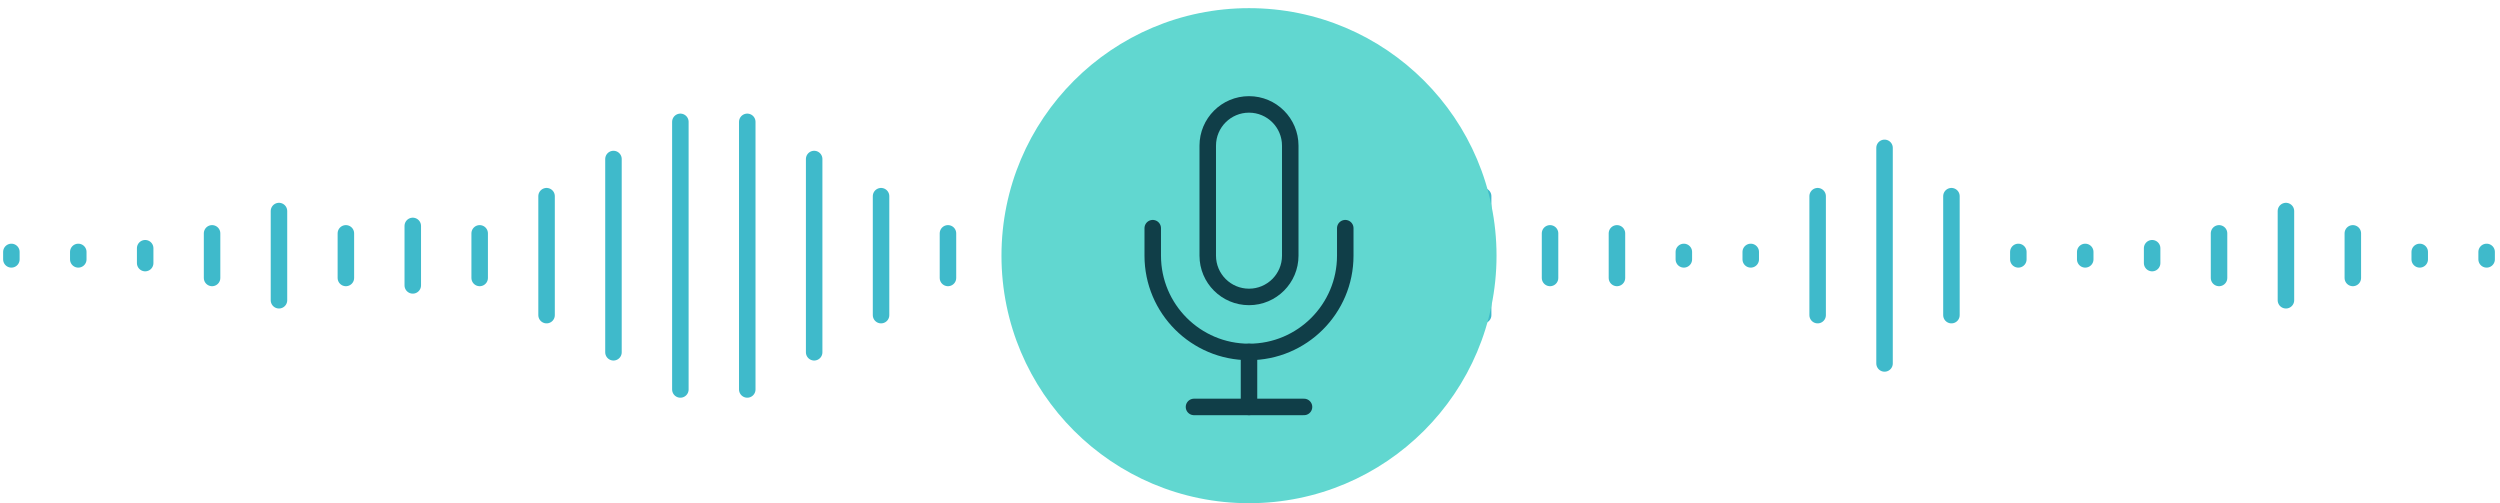 <?xml version="1.0" encoding="UTF-8"?>
<svg width="303px" height="61px" viewBox="0 0 303 61" version="1.1" xmlns="http://www.w3.org/2000/svg" xmlns:xlink="http://www.w3.org/1999/xlink">
    <title>Group 18</title>
    <g id="↳-⭐030921-Presentation-9" stroke="none" stroke-width="1" fill="none" fill-rule="evenodd">
        <g id="MacBook-Pro---28-Copy-3" transform="translate(-974, -810)">
            <g id="Group-18" transform="translate(975.379, 810.988)">
                <path d="M0,30.448 L0,29.547 M8.108,30.448 L8.108,29.547 M16.216,29.097 L16.216,30.898 M24.324,27.295 L24.324,32.7 M32.432,24.592 L32.432,35.403 M40.541,27.295 L40.541,32.7 M48.649,26.394 L48.649,33.601 M56.757,27.295 L56.757,32.7 M64.865,22.79 L64.865,37.205 M72.973,18.286 L72.973,41.709 M81.081,13.781 L81.081,46.214 M89.189,13.781 L89.189,46.214 M97.297,18.286 L97.297,41.709 M105.405,22.79 L105.405,37.205 M113.514,27.295 L113.514,32.7 M121.622,29.547 L121.622,30.448 M129.73,29.547 L129.73,30.448 M137.838,27.295 L137.838,32.7 M145.946,29.547 L145.946,30.448 M154.054,27.295 L154.054,32.7 M162.162,22.79 L162.162,37.205 M170.27,19.637 L170.27,40.358 M178.378,22.79 L178.378,37.205 M186.486,27.295 L186.486,32.7 M194.595,27.295 L194.595,32.7 M202.703,29.547 L202.703,30.448 M210.811,29.547 L210.811,30.448 M218.919,22.79 L218.919,37.205 M227.027,16.934 L227.027,43.061 M235.135,22.79 L235.135,37.205 M243.243,29.547 L243.243,30.448 M251.351,29.547 L251.351,30.448 M259.459,29.097 L259.459,30.898 M267.568,27.295 L267.568,32.7 M275.676,24.592 L275.676,35.403 M283.784,27.295 L283.784,32.7 M291.892,29.547 L291.892,30.448 M300,29.547 L300,30.448" id="Vector" stroke="#3FBACB" stroke-width="2" stroke-linecap="round" stroke-dasharray="0,0"></path>
                <g id="Group-157" transform="translate(120, 0)">
                    <path d="M30,60 C46.569,60 60,46.569 60,30 C60,13.431 46.569,0 30,0 C13.431,0 0,13.431 0,30 C0,46.569 13.431,60 30,60 Z" id="Ellipse-7" fill="#61D7D0"></path>
                    <g id="mic/default" transform="translate(10, 10)">
                        <path d="M0,0 L40,0 L40,40 L0,40 L0,0 Z" id="mic/default-(Background)"></path>
                        <path d="M15,6.667 L15,20 C15,22.761 17.239,25 20,25 C22.761,25 25,22.761 25,20 L25,6.667 C25,3.905 22.761,1.667 20,1.667 C17.239,1.667 15,3.905 15,6.667 Z" id="Shape" stroke="#103E48" stroke-width="2" stroke-linecap="round" stroke-linejoin="round" stroke-dasharray="0,0"></path>
                        <path d="M31.667,16.667 L31.667,20 C31.667,26.443 26.443,31.667 20,31.667 C13.557,31.667 8.333,26.443 8.333,20 L8.333,16.667" id="Shape" stroke="#103E48" stroke-width="2" stroke-linecap="round" stroke-linejoin="round" stroke-dasharray="0,0"></path>
                        <line x1="20" y1="31.667" x2="20" y2="38.333" id="Shape" stroke="#103E48" stroke-width="2" stroke-linecap="round" stroke-linejoin="round" stroke-dasharray="0,0"></line>
                        <line x1="13.333" y1="38.333" x2="26.667" y2="38.333" id="Shape" stroke="#103E48" stroke-width="2" stroke-linecap="round" stroke-linejoin="round" stroke-dasharray="0,0"></line>
                        <path d="M40,0 L40,40 L0,40 L0,0 L40,0 Z" id="Size"></path>
                    </g>
                </g>
            </g>
        </g>
    </g>
</svg>